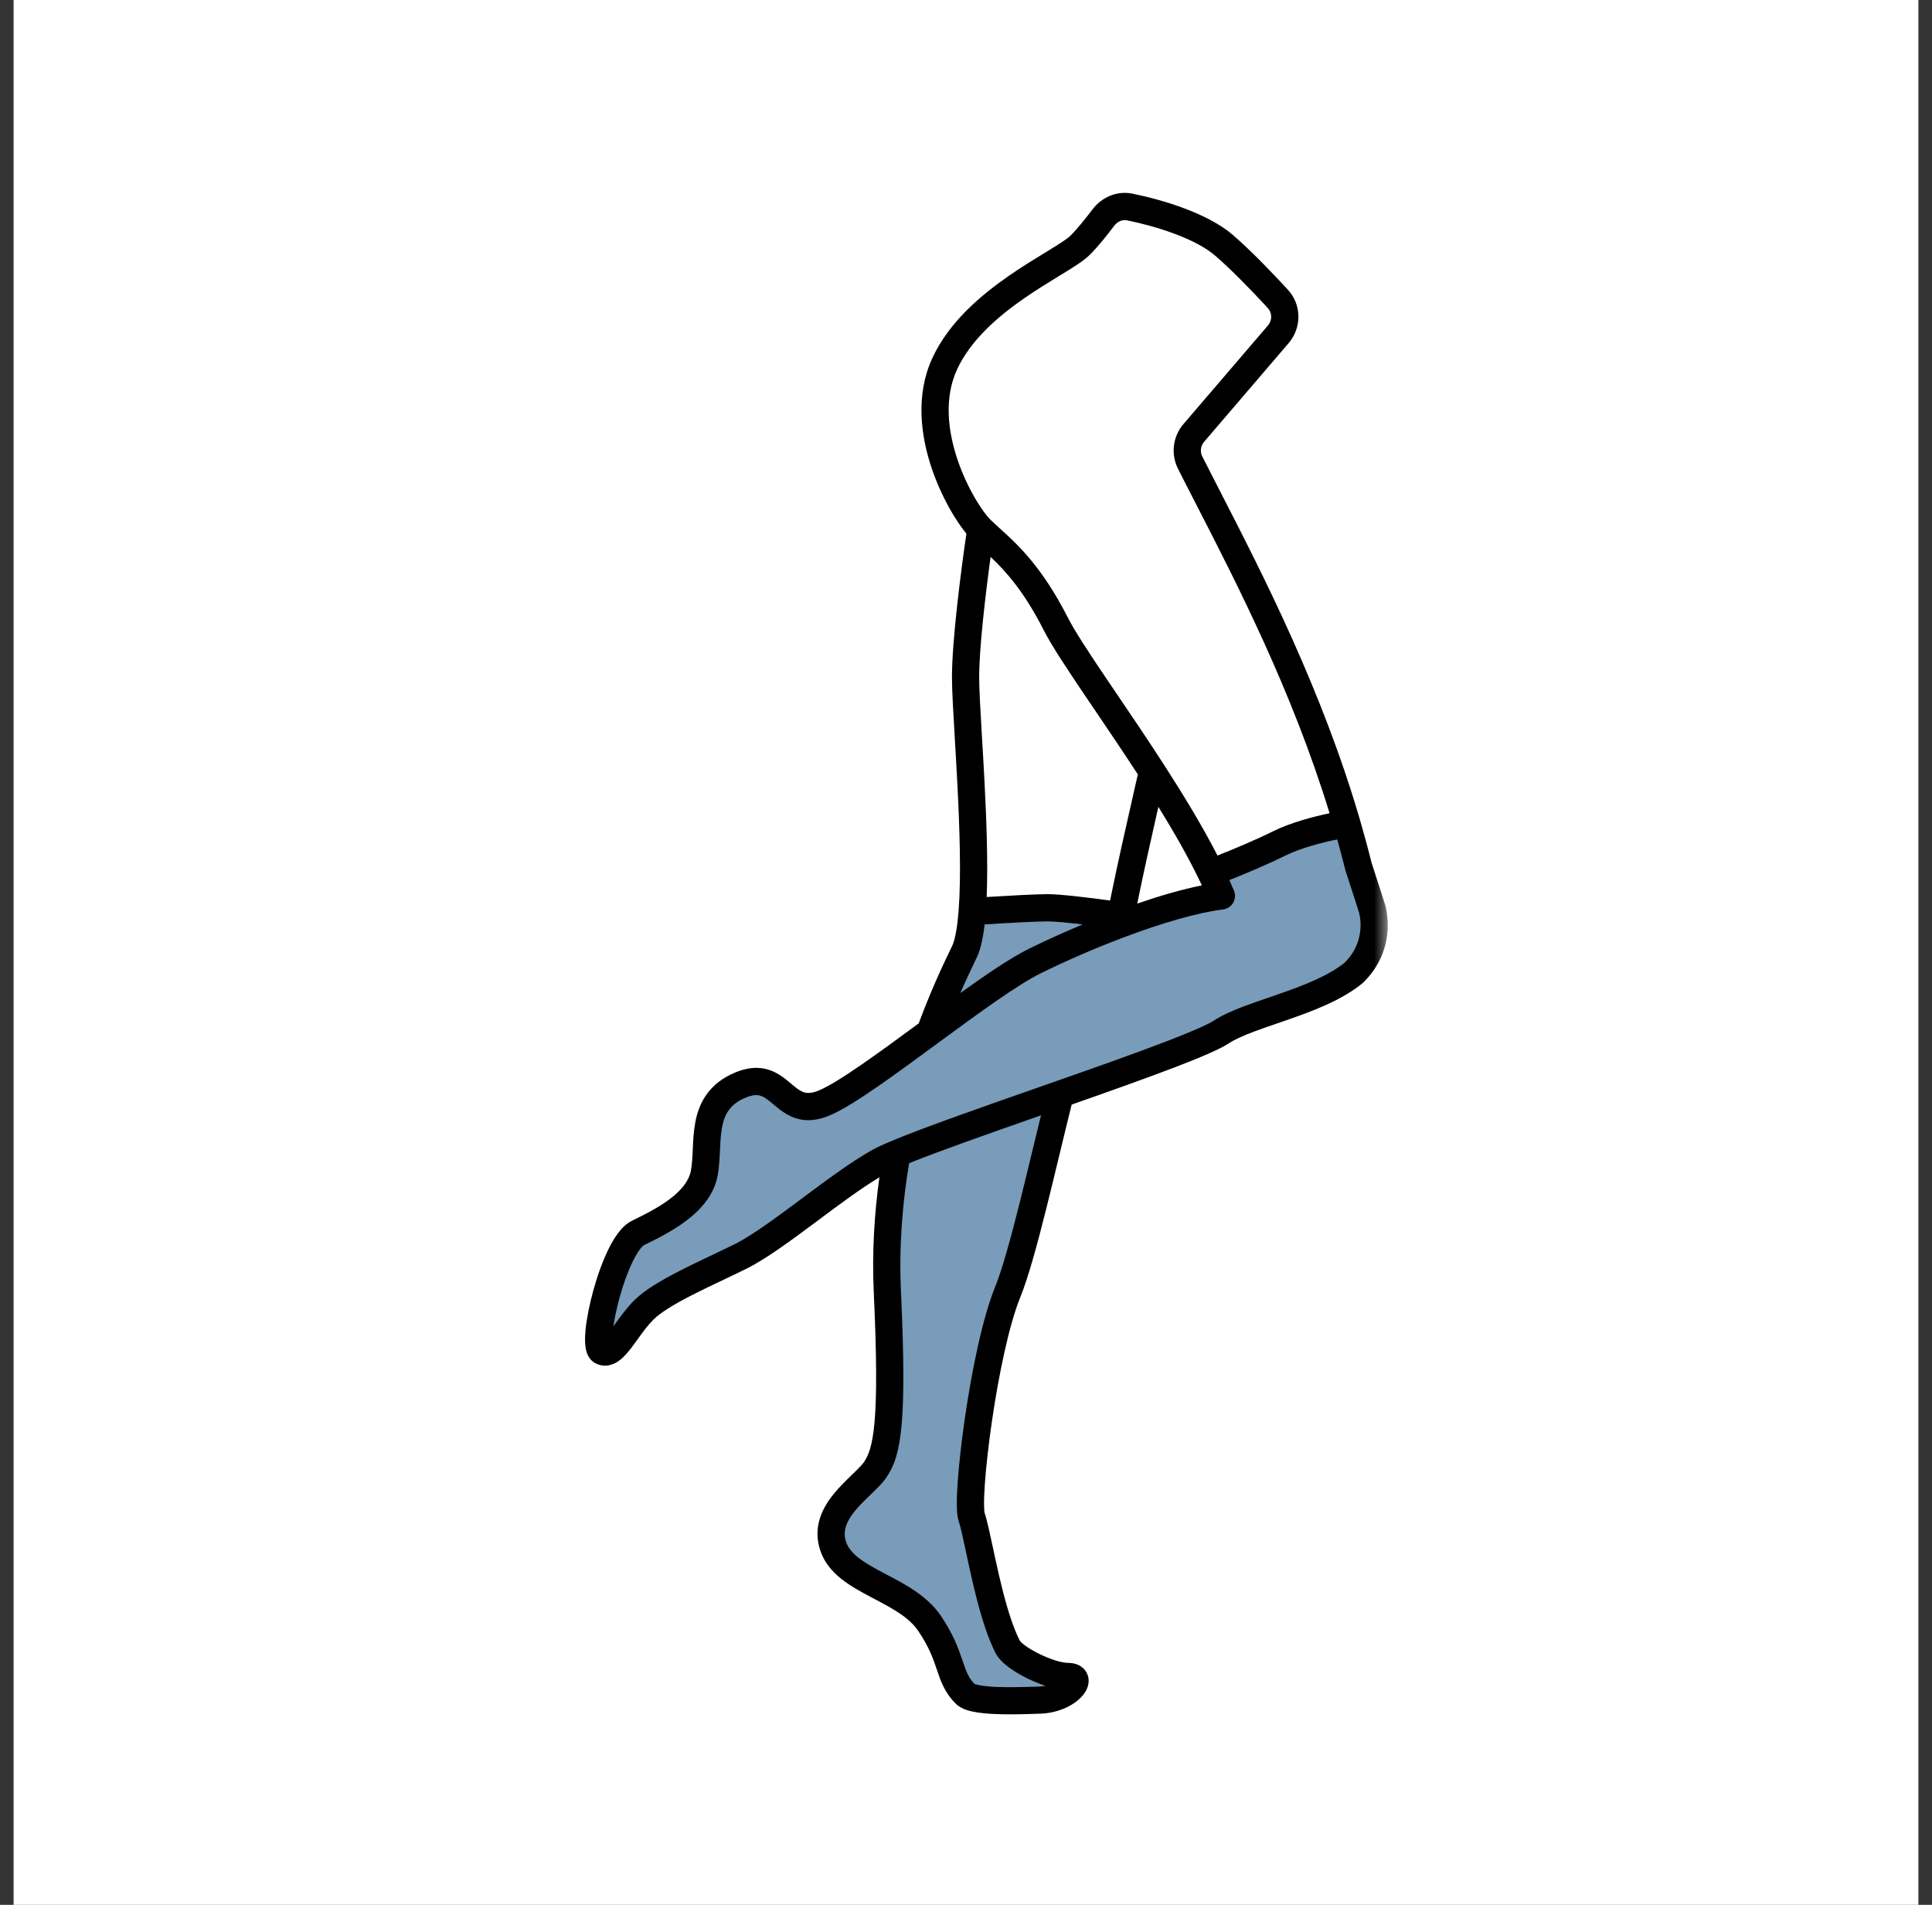 <svg width="71" height="70" viewBox="0 0 71 70" fill="none" xmlns="http://www.w3.org/2000/svg">
<rect x="0" y="0" width="71" height="70" fill="#333333" stroke="none"/>
<rect width="70" height="70" transform="translate(0.5)" fill="white"/>
<mask id="mask0_72_125" style="mask-type:luminance" maskUnits="userSpaceOnUse" x="21" y="5" width="30" height="60">
<path d="M51 5H21V65H51V5Z" fill="white"/>
</mask>
<g mask="url(#mask0_72_125)">
<path d="M30.621 56.448C30.179 55.172 31.727 54.321 32.169 53.683C32.392 53.361 32.559 52.931 32.641 51.981C32.721 51.05 32.72 49.62 32.611 47.302C32.527 45.523 32.685 43.836 32.965 42.314C32.834 42.368 32.715 42.418 32.611 42.465C32.48 42.524 32.371 42.577 32.286 42.623C32.064 42.745 31.828 42.889 31.583 43.049C30.122 43.997 28.338 45.48 27.202 46.026C25.875 46.664 24.328 47.302 23.665 47.94C23.002 48.578 22.56 49.642 22.118 49.429C21.675 49.217 22.56 45.601 23.444 45.175C24.328 44.75 25.654 44.112 25.875 43.049C26.096 41.985 25.654 40.496 27.202 39.858C28.749 39.22 28.749 41.134 30.297 40.496C30.556 40.389 30.894 40.2 31.284 39.955C31.425 39.866 31.573 39.77 31.726 39.669C32.436 39.199 33.269 38.6 34.111 37.994L34.179 37.945C34.812 36.245 35.41 35.158 35.484 34.966C35.616 34.63 35.695 34.109 35.738 33.478H39.021C39.552 33.478 40.7 33.619 41.208 33.69C41.182 33.821 41.156 33.952 41.13 34.081C42.523 33.568 43.883 33.173 44.886 33.052C44.741 32.709 44.572 32.353 44.385 31.989C45.093 31.705 46.667 31.096 47.297 30.925C47.927 30.755 49.036 30.571 49.512 30.5C49.657 30.99 49.795 31.487 49.922 31.989C50.23 32.915 50.413 33.478 50.413 33.478C50.413 33.478 50.855 34.754 49.749 35.817C48.423 36.881 45.947 37.264 44.886 37.944C44.246 38.355 41.652 39.26 38.964 40.183C38.33 42.645 37.592 45.955 37.032 47.302C36.525 48.521 36.091 50.786 35.854 52.62C35.678 53.986 35.611 55.112 35.705 55.385C35.958 56.112 36.333 58.718 37.032 60.064C37.253 60.489 38.579 61.127 39.242 61.127C39.906 61.127 39.242 61.978 38.137 61.978C37.916 61.978 35.834 62.101 35.484 61.765C34.821 61.127 35.042 60.489 34.158 59.213C33.274 57.937 31.063 57.724 30.621 56.448Z" fill="#789CB9"/>
<path fill-rule="evenodd" clip-rule="evenodd" d="M40.146 7.698C40.473 7.263 41.03 6.997 41.614 7.116C42.18 7.231 42.868 7.411 43.526 7.658C44.177 7.903 44.836 8.226 45.318 8.643C45.992 9.229 46.773 10.042 47.33 10.648C47.842 11.205 47.839 12.047 47.356 12.61L44.251 16.235C44.12 16.387 44.095 16.599 44.183 16.774C44.389 17.182 44.614 17.621 44.854 18.087C46.411 21.118 48.579 25.336 49.98 30.136C50.13 30.651 50.272 31.172 50.403 31.7C50.554 32.166 50.675 32.541 50.759 32.8L50.855 33.102L50.887 33.2L50.888 33.203L50.889 33.206L50.889 33.207L50.89 33.21L50.896 33.229C50.901 33.244 50.907 33.265 50.913 33.29C50.926 33.34 50.942 33.409 50.957 33.494C50.986 33.663 51.011 33.9 50.995 34.176C50.961 34.736 50.757 35.459 50.1 36.106C50.089 36.116 50.078 36.126 50.066 36.136C49.326 36.743 48.294 37.136 47.383 37.454C47.23 37.508 47.081 37.559 46.935 37.609C46.634 37.712 46.35 37.81 46.084 37.91C45.688 38.059 45.377 38.198 45.16 38.34C44.818 38.565 44.075 38.876 43.179 39.22C42.124 39.624 40.771 40.105 39.383 40.592C39.245 41.144 39.103 41.733 38.959 42.331L38.946 42.384C38.783 43.059 38.618 43.743 38.455 44.395C38.123 45.72 37.791 46.945 37.495 47.672C37.078 48.697 36.697 50.546 36.449 52.255C36.326 53.101 36.238 53.897 36.194 54.517C36.172 54.827 36.161 55.087 36.163 55.285C36.164 55.472 36.176 55.557 36.179 55.576C36.179 55.58 36.179 55.581 36.179 55.58C36.271 55.852 36.374 56.337 36.49 56.876C36.518 57.01 36.548 57.147 36.578 57.285C36.735 58.009 36.922 58.812 37.151 59.493C37.255 59.799 37.364 60.071 37.477 60.295C37.473 60.287 37.48 60.303 37.519 60.342C37.554 60.378 37.606 60.422 37.674 60.472C37.81 60.573 37.991 60.68 38.192 60.779C38.614 60.987 39.028 61.108 39.242 61.108C39.371 61.108 39.527 61.128 39.672 61.207C39.834 61.297 39.963 61.454 39.998 61.66C40.029 61.844 39.975 62.003 39.921 62.11C39.864 62.221 39.786 62.318 39.703 62.399C39.382 62.715 38.811 62.977 38.137 62.977C38.13 62.977 38.103 62.978 38.061 62.98C37.862 62.987 37.32 63.007 36.849 62.997C36.545 62.992 36.221 62.975 35.942 62.934C35.803 62.913 35.663 62.885 35.535 62.844C35.419 62.806 35.26 62.741 35.134 62.617C34.717 62.207 34.574 61.784 34.439 61.386L34.431 61.361C34.297 60.967 34.148 60.529 33.744 59.933C33.402 59.428 32.801 59.11 32.08 58.73C32.05 58.714 32.02 58.698 31.99 58.682C31.633 58.493 31.249 58.284 30.926 58.028C30.597 57.767 30.299 57.436 30.148 56.988C29.892 56.235 30.139 55.596 30.48 55.109C30.726 54.759 31.063 54.434 31.322 54.183C31.401 54.108 31.472 54.039 31.531 53.979C31.639 53.87 31.711 53.787 31.755 53.722C31.909 53.494 32.061 53.154 32.14 52.248C32.22 51.333 32.222 49.894 32.111 47.507C32.042 46.014 32.133 44.587 32.318 43.263C31.649 43.665 30.863 44.251 30.061 44.848L29.96 44.924C29.062 45.592 28.136 46.278 27.422 46.628C27.144 46.766 26.865 46.898 26.59 47.029C26.187 47.22 25.791 47.409 25.413 47.602C24.776 47.929 24.287 48.225 24.015 48.492C23.807 48.697 23.635 48.936 23.452 49.19C23.373 49.3 23.293 49.412 23.206 49.525C23.08 49.69 22.924 49.88 22.743 50.009C22.547 50.149 22.236 50.272 21.897 50.105C21.726 50.021 21.637 49.879 21.594 49.782C21.549 49.682 21.527 49.579 21.516 49.492C21.492 49.316 21.497 49.11 21.516 48.902C21.554 48.48 21.658 47.954 21.801 47.432C21.945 46.91 22.134 46.37 22.352 45.923C22.461 45.7 22.582 45.489 22.716 45.312C22.844 45.142 23.012 44.966 23.223 44.862C23.672 44.641 24.182 44.389 24.608 44.069C25.038 43.746 25.311 43.406 25.386 43.038C25.432 42.811 25.445 42.553 25.459 42.239L25.46 42.218C25.473 41.924 25.488 41.585 25.55 41.254C25.613 40.91 25.731 40.548 25.966 40.219C26.205 39.885 26.544 39.612 27.008 39.417C27.349 39.273 27.665 39.219 27.964 39.252C28.264 39.286 28.504 39.403 28.698 39.532C28.839 39.626 28.977 39.742 29.086 39.834C29.116 39.859 29.143 39.882 29.168 39.903C29.302 40.013 29.401 40.082 29.498 40.123C29.614 40.171 29.782 40.204 30.102 40.069C30.447 39.924 30.99 39.587 31.67 39.117C32.304 38.679 33.025 38.151 33.761 37.609C34.065 36.79 34.358 36.115 34.587 35.615C34.708 35.351 34.811 35.136 34.888 34.977C34.926 34.896 34.957 34.833 34.981 34.782C34.992 34.758 35.001 34.738 35.008 34.723C35.014 34.709 35.017 34.703 35.017 34.702C35.017 34.702 35.017 34.702 35.017 34.702C35.112 34.454 35.185 34.035 35.229 33.462C35.326 32.203 35.267 30.435 35.181 28.779C35.153 28.227 35.121 27.684 35.091 27.179C35.033 26.199 34.984 25.364 34.984 24.884C34.984 23.535 35.32 20.935 35.515 19.611C35.119 19.134 34.593 18.25 34.244 17.222C33.838 16.024 33.634 14.519 34.264 13.157C34.874 11.837 36.043 10.851 37.082 10.131C37.554 9.805 38.014 9.523 38.398 9.289C38.44 9.263 38.482 9.238 38.523 9.213C38.955 8.948 39.219 8.778 39.334 8.665C39.59 8.413 39.901 8.022 40.146 7.698ZM36.404 20.466C36.215 21.851 35.984 23.816 35.984 24.884C35.984 25.335 36.03 26.116 36.086 27.069C36.117 27.58 36.15 28.142 36.18 28.728C36.254 30.152 36.311 31.709 36.259 32.964C37.021 32.917 38.055 32.859 38.5 32.859C38.979 32.859 40.053 32.991 40.795 33.093C41.069 31.742 41.393 30.314 41.712 28.91C41.746 28.759 41.78 28.609 41.815 28.459C41.277 27.631 40.732 26.828 40.233 26.09C40.086 25.874 39.944 25.664 39.806 25.46C39.175 24.524 38.635 23.707 38.355 23.155C37.627 21.724 36.968 21 36.404 20.466ZM42.57 29.649C42.297 30.853 42.027 32.057 41.793 33.205C42.635 32.916 43.451 32.679 44.168 32.536C44.13 32.455 44.091 32.373 44.05 32.29C43.641 31.449 43.126 30.55 42.57 29.649ZM45.179 32.342C45.238 32.474 45.295 32.604 45.348 32.733C45.408 32.877 45.397 33.041 45.318 33.176C45.24 33.311 45.102 33.401 44.947 33.421C44.003 33.537 42.688 33.923 41.307 34.443C40.261 34.837 39.196 35.3 38.254 35.763C37.395 36.186 35.957 37.236 34.475 38.326L34.404 38.378C33.653 38.93 32.901 39.483 32.238 39.94C31.565 40.405 30.943 40.8 30.491 40.991C29.959 41.215 29.51 41.211 29.113 41.045C28.873 40.945 28.681 40.797 28.532 40.674C28.487 40.637 28.447 40.603 28.41 40.572C28.311 40.489 28.234 40.424 28.145 40.365C28.037 40.293 27.948 40.257 27.853 40.246C27.758 40.236 27.615 40.246 27.396 40.339C27.086 40.469 26.9 40.632 26.78 40.8C26.656 40.973 26.58 41.182 26.533 41.436C26.485 41.695 26.472 41.972 26.458 42.284L26.457 42.298C26.444 42.592 26.429 42.925 26.365 43.237C26.219 43.956 25.718 44.485 25.209 44.868C24.701 45.25 24.114 45.538 23.68 45.752L23.665 45.759C23.665 45.759 23.663 45.76 23.661 45.761C23.659 45.762 23.656 45.764 23.652 45.767C23.644 45.773 23.633 45.782 23.619 45.795C23.59 45.822 23.555 45.86 23.514 45.914C23.432 46.023 23.343 46.174 23.251 46.361C23.068 46.736 22.898 47.215 22.765 47.697C22.663 48.072 22.586 48.435 22.542 48.741C22.557 48.719 22.573 48.697 22.589 48.675C22.787 48.4 23.041 48.048 23.314 47.779C23.706 47.394 24.322 47.038 24.957 46.713C25.341 46.515 25.768 46.312 26.187 46.113C26.46 45.983 26.729 45.855 26.981 45.731C27.594 45.43 28.436 44.812 29.363 44.122C29.405 44.09 29.448 44.058 29.492 44.025C30.355 43.382 31.271 42.699 32.041 42.267C32.22 42.167 32.473 42.051 32.772 41.926C33.91 41.449 35.971 40.727 38.057 39.997C38.304 39.911 38.552 39.824 38.798 39.737C40.276 39.219 41.717 38.709 42.821 38.286C43.75 37.93 44.378 37.657 44.612 37.504C44.926 37.299 45.322 37.128 45.731 36.974C46.012 36.868 46.32 36.763 46.63 36.657C46.771 36.608 46.913 36.559 47.053 36.51C47.969 36.191 48.83 35.849 49.415 35.377C49.85 34.941 49.975 34.476 49.996 34.117C50.008 33.932 49.991 33.774 49.972 33.665C49.962 33.611 49.953 33.57 49.946 33.544C49.943 33.531 49.94 33.523 49.939 33.519C49.938 33.518 49.938 33.517 49.938 33.517C49.938 33.517 49.938 33.516 49.938 33.517C49.938 33.516 49.938 33.516 49.938 33.516L49.936 33.511L49.903 33.407L49.807 33.106C49.723 32.845 49.6 32.465 49.446 31.992C49.443 31.981 49.439 31.97 49.437 31.958C49.344 31.585 49.246 31.215 49.143 30.848C48.582 30.961 47.782 31.168 47.224 31.447C46.609 31.755 45.773 32.105 45.179 32.342ZM48.861 29.885C47.488 25.405 45.469 21.474 43.969 18.554C43.728 18.084 43.499 17.64 43.29 17.224C43.018 16.684 43.102 16.038 43.491 15.584L46.597 11.96C46.76 11.769 46.753 11.498 46.594 11.324C46.043 10.725 45.293 9.946 44.662 9.399C44.312 9.095 43.781 8.822 43.175 8.595C42.576 8.37 41.941 8.203 41.414 8.096C41.257 8.064 41.072 8.13 40.945 8.299C40.697 8.628 40.348 9.07 40.035 9.378C39.819 9.59 39.434 9.828 39.045 10.066C39.004 10.091 38.962 10.116 38.92 10.142C38.535 10.378 38.098 10.644 37.651 10.953C36.65 11.646 35.666 12.507 35.172 13.577C34.696 14.606 34.824 15.817 35.191 16.901C35.56 17.99 36.133 18.838 36.395 19.095C36.501 19.2 36.619 19.307 36.748 19.423C37.389 20.003 38.287 20.817 39.246 22.702C39.493 23.187 39.992 23.948 40.635 24.901C40.77 25.101 40.911 25.309 41.057 25.524C41.593 26.315 42.187 27.192 42.769 28.093C43.481 29.196 44.182 30.348 44.743 31.44C45.324 31.208 46.172 30.855 46.776 30.553C47.41 30.236 48.252 30.013 48.861 29.885ZM39.787 33.971C39.103 34.257 38.432 34.561 37.813 34.866C37.164 35.185 36.255 35.801 35.288 36.495C35.362 36.327 35.431 36.172 35.496 36.032C35.613 35.777 35.712 35.569 35.788 35.41C35.795 35.397 35.802 35.383 35.808 35.369C35.87 35.242 35.926 35.126 35.952 35.058C36.063 34.766 36.136 34.39 36.185 33.971C36.952 33.922 38.061 33.859 38.5 33.859C38.76 33.859 39.265 33.909 39.787 33.971ZM33.41 42.745C33.165 44.198 33.033 45.789 33.11 47.46C33.221 49.853 33.222 51.349 33.136 52.335C33.05 53.33 32.87 53.859 32.582 54.283C32.486 54.425 32.363 54.56 32.244 54.68C32.148 54.777 32.053 54.87 31.959 54.96C31.715 55.196 31.484 55.419 31.299 55.683C31.064 56.018 30.978 56.323 31.095 56.667C31.164 56.871 31.309 57.055 31.546 57.243C31.789 57.435 32.096 57.607 32.458 57.798C32.508 57.824 32.559 57.851 32.611 57.878C33.266 58.222 34.083 58.651 34.572 59.372C35.052 60.08 35.235 60.619 35.377 61.039C35.512 61.436 35.592 61.655 35.813 61.881C35.82 61.884 35.83 61.888 35.844 61.892C35.898 61.91 35.979 61.928 36.088 61.944C36.305 61.976 36.581 61.992 36.868 61.998C37.294 62.006 37.653 61.993 37.893 61.984C37.999 61.98 38.082 61.977 38.137 61.977C38.238 61.977 38.333 61.968 38.42 61.952C38.188 61.875 37.958 61.778 37.751 61.677C37.51 61.558 37.276 61.421 37.081 61.277C36.901 61.145 36.697 60.965 36.586 60.748C36.443 60.467 36.316 60.146 36.204 59.812C35.955 59.074 35.758 58.223 35.6 57.498C35.566 57.337 35.533 57.184 35.502 57.04C35.389 56.512 35.303 56.112 35.232 55.901C35.175 55.733 35.164 55.499 35.163 55.291C35.161 55.058 35.173 54.77 35.196 54.446C35.242 53.796 35.334 52.975 35.459 52.111C35.708 50.397 36.102 48.443 36.569 47.295C36.833 46.645 37.15 45.491 37.485 44.152C37.647 43.505 37.811 42.824 37.974 42.147L37.987 42.096C38.077 41.722 38.167 41.35 38.256 40.987C36.358 41.652 34.531 42.293 33.41 42.745ZM39.258 62.109C39.258 62.109 39.257 62.109 39.255 62.108L39.258 62.109Z" fill="black"/>
</g>
</svg>

